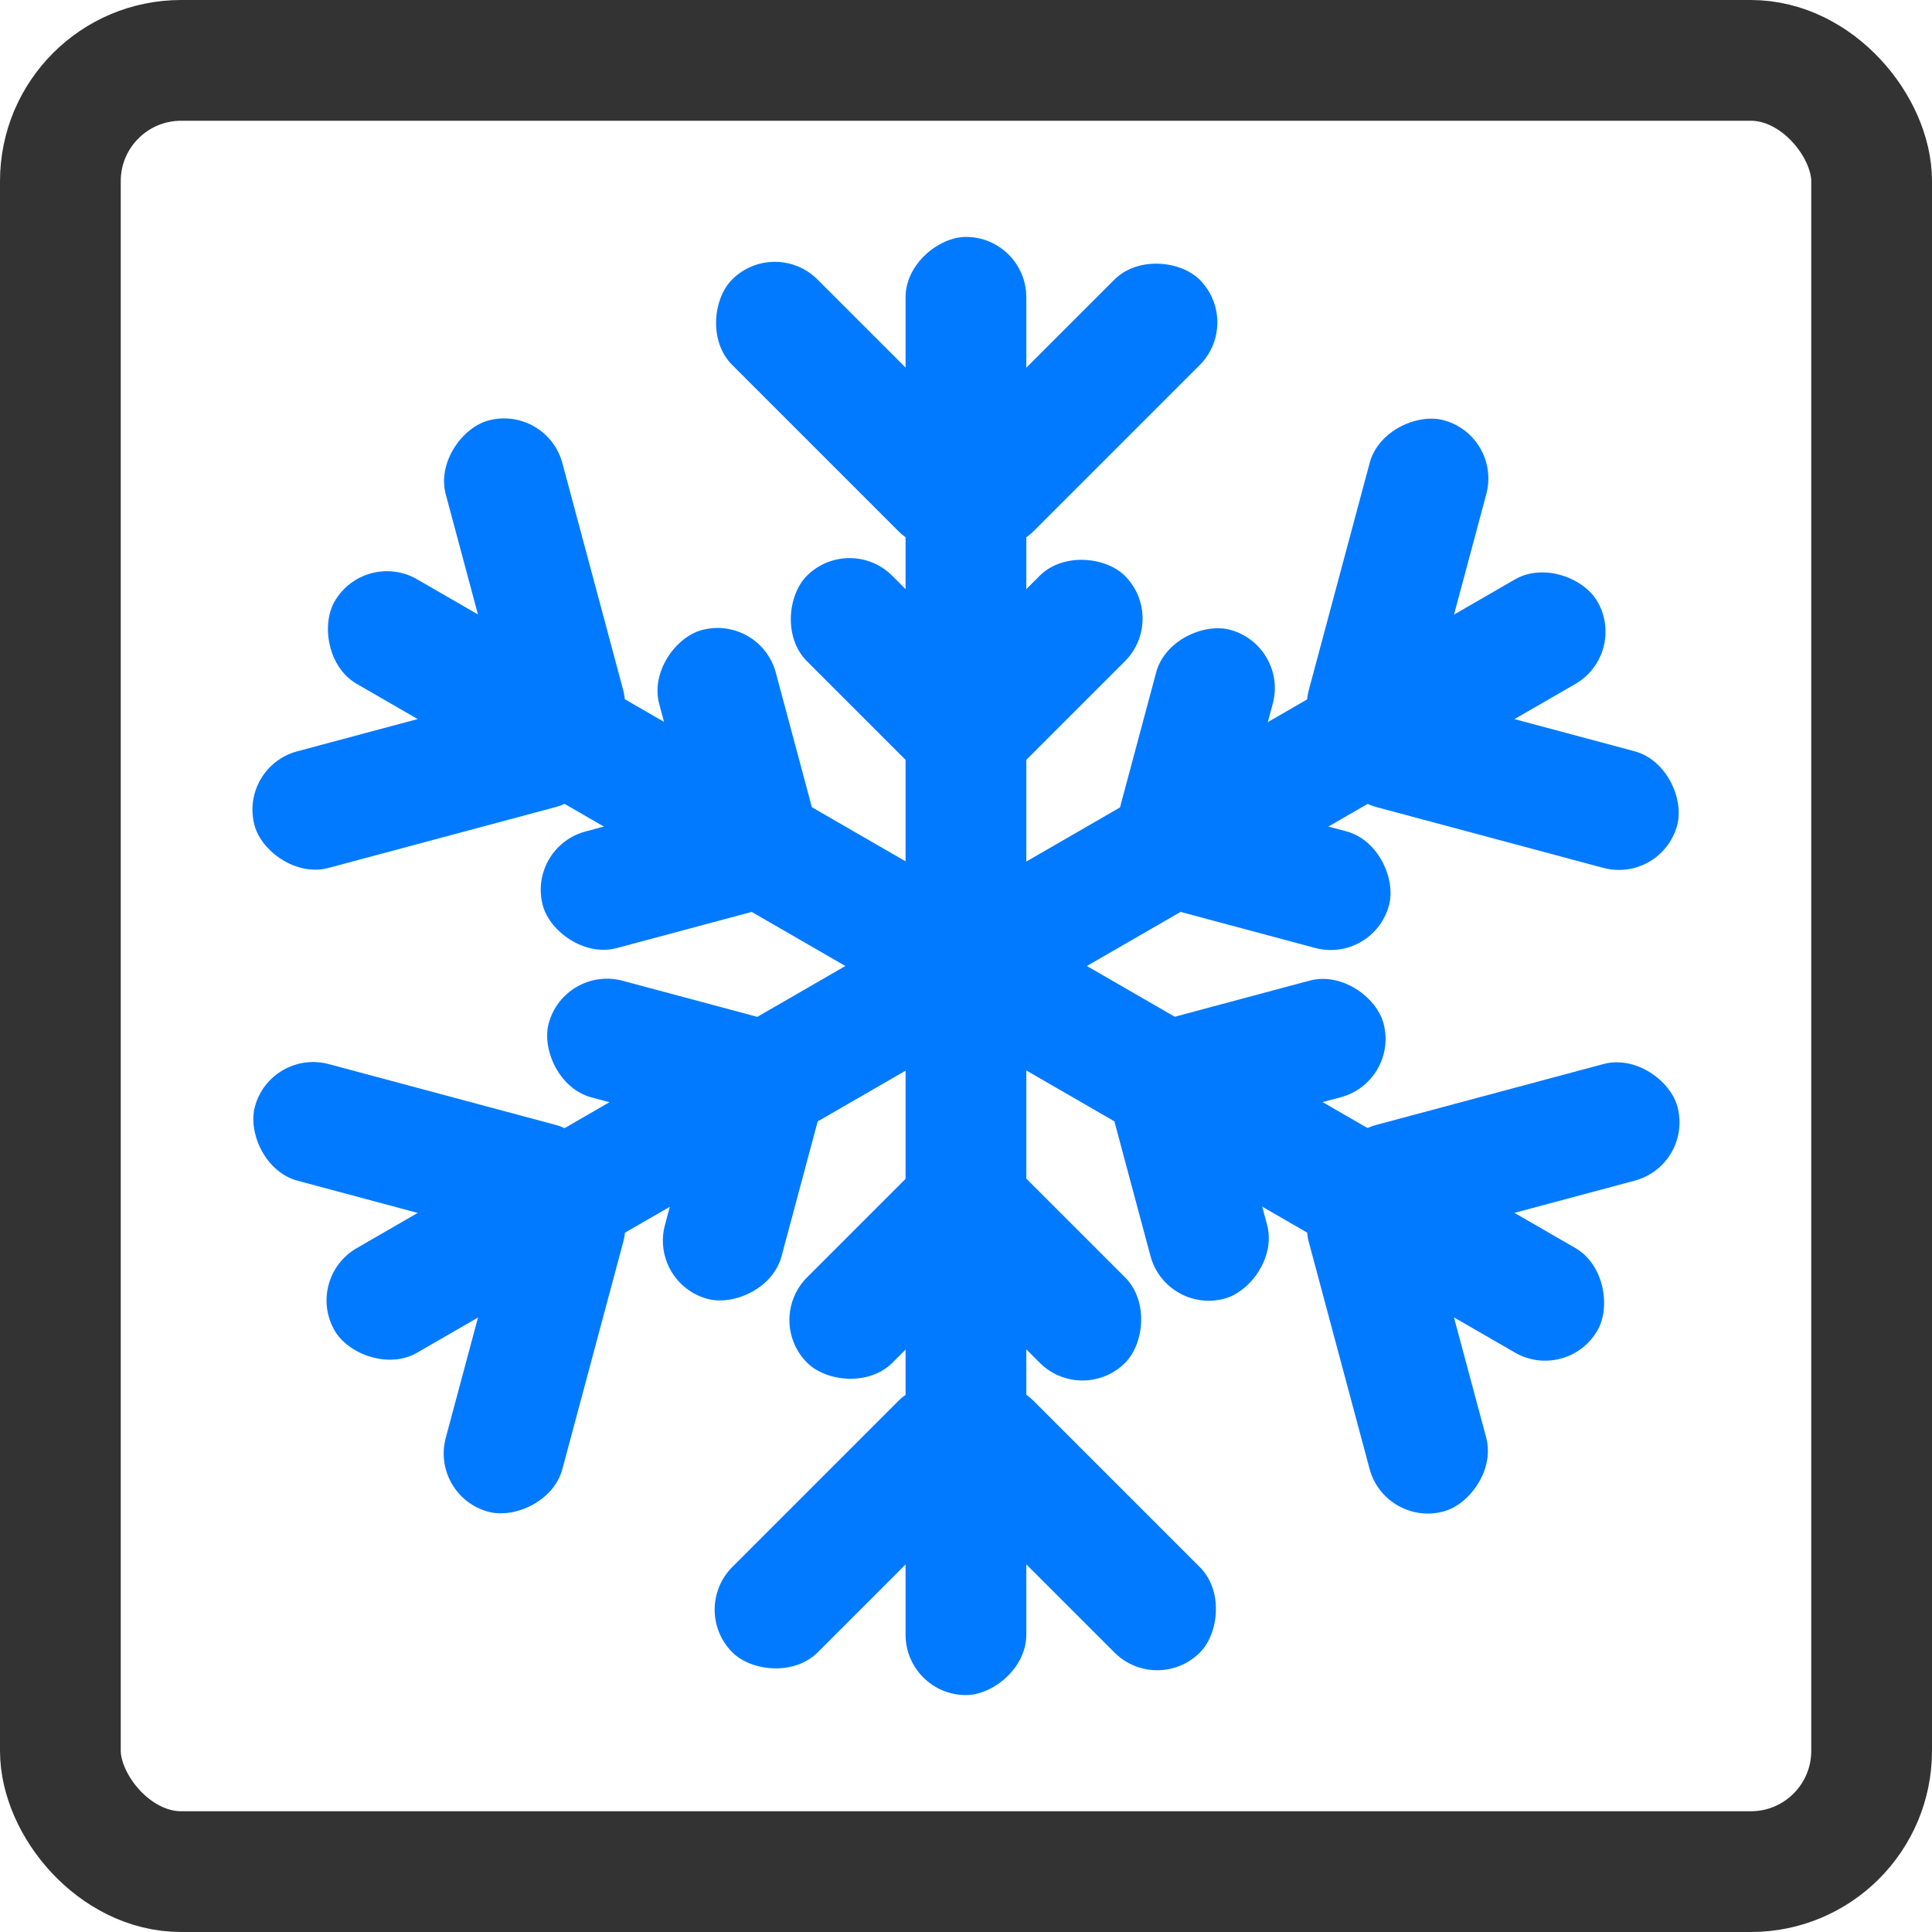 <?xml version="1.0" encoding="utf-8"?>
<svg width="36" height="36" viewBox="0 0 32 32" fill="none" xmlns="http://www.w3.org/2000/svg" xmlns:bx="https://boxy-svg.com">
 <rect style="stroke-width: 2px; stroke: rgb(51, 51, 51);" x="1" y="1" width="30" height="30" rx="2" ry="2"/>
 <rect x="45.885" y="-12.243" width="2" height="2" style="fill: rgb(2, 122, 255);" rx="1" ry="1"/>
 <rect x="49.885" y="-12.243" width="2" height="2" style="fill: rgb(2, 122, 255);" rx="1" ry="1"/>
 <rect x="27.947" y="-12.243" width="5.703" height="2" style="fill: rgb(51, 51, 51);" rx="1" ry="1"/>
 <rect x="23.466" y="-12.243" width="4.481" height="2" style="fill: rgb(2, 122, 255);" rx="1" ry="1"/>
 <rect x="23.466" y="-16.243" width="4.481" height="2" style="fill: rgb(2, 122, 255);" rx="1" ry="1"/>
 <rect x="23.466" y="-20.243" width="4.481" height="2" style="fill: rgb(51, 51, 51);" rx="1" ry="1"/>
 <rect style="stroke-width: 2px; stroke: rgb(51, 51, 51);" x="45.951" y="-3.788" width="30" height="30" rx="2" ry="2"/>
 <g transform="matrix(1, 0, 0, 1, 9.53674e-7, 0)">
  <g>
   <g transform="matrix(-1, 0, 0, -1, 32.197, 32.227)">
    <g>
     <g transform="matrix(-1, 0, 0, -1, 32.394, 32.453)">
      <g>
       <g transform="matrix(1, 0, 0, 1, 0, -1.427)">
        <rect x="10.985" y="7.368" width="5.892" height="2" style="fill: rgb(2, 122, 255);" rx="1" ry="1" transform="matrix(0.707, -0.707, 0.707, 0.707, 2.219, 12.302)"/>
        <rect x="10.985" y="7.368" width="5.892" height="2" style="fill: rgb(2, 122, 255);" rx="1" ry="1" transform="matrix(0.707, 0.707, -0.707, 0.707, 10.473, -7.4)"/>
       </g>
       <rect x="4.57" y="14.901" width="24.152" height="2" style="fill: rgb(2, 122, 255);" rx="1" ry="1" transform="matrix(0, 1, -1, 0, 32.097, -0.42)"/>
      </g>
      <g transform="matrix(1, 0, 0, 1, -1.8012e-8, 1.818)">
       <g transform="matrix(1, 0, 0, 1, -0.388, 0)">
        <rect x="7.971" y="7.368" width="4.275" height="2" style="fill: rgb(2, 122, 255);" rx="1" ry="1" transform="matrix(0.707, 0.707, -0.707, 0.707, 14.23, -3.607)" bx:origin="0.521787 0.519373"/>
        <rect x="7.971" y="7.368" width="4.275" height="2" style="fill: rgb(2, 122, 255);" rx="1" ry="1" transform="matrix(0.707, -0.707, 0.707, 0.707, 4.643, 10.688)" bx:origin="0.521787 0.519373"/>
       </g>
      </g>
     </g>
     <g>
      <g transform="matrix(1, 0, 0, 1, 0, -1.427)">
       <rect x="10.985" y="7.368" width="5.892" height="2" style="fill: rgb(2, 122, 255);" rx="1" ry="1" transform="matrix(0.707, -0.707, 0.707, 0.707, 2.219, 12.302)"/>
       <rect x="10.985" y="7.368" width="5.892" height="2" style="fill: rgb(2, 122, 255);" rx="1" ry="1" transform="matrix(0.707, 0.707, -0.707, 0.707, 10.473, -7.4)"/>
      </g>
     </g>
     <g transform="matrix(1, 0, 0, 1, -1.8012e-8, 1.71)">
      <g transform="matrix(1, 0, 0, 1, -0.388, 0)">
       <rect x="7.971" y="7.368" width="4.275" height="2" style="fill: rgb(2, 122, 255);" rx="1" ry="1" transform="matrix(0.707, 0.707, -0.707, 0.707, 14.23, -3.607)" bx:origin="0.521787 0.519373"/>
       <rect x="7.971" y="7.368" width="4.275" height="2" style="fill: rgb(2, 122, 255);" rx="1" ry="1" transform="matrix(0.707, -0.707, 0.707, 0.707, 4.643, 10.688)" bx:origin="0.521787 0.519373"/>
      </g>
     </g>
    </g>
   </g>
  </g>
 </g>
 <g transform="matrix(-0.5, -0.866, 0.866, -0.5, 10.144, 37.856)">
  <g>
   <g transform="matrix(-1, 0, 0, -1, 32.197, 32.227)">
    <g>
     <g transform="matrix(-1, 0, 0, -1, 32.394, 32.453)">
      <g>
       <g transform="matrix(1, 0, 0, 1, 0, -1.427)">
        <rect x="10.985" y="7.368" width="5.892" height="2" style="fill: rgb(2, 122, 255);" rx="1" ry="1" transform="matrix(0.707, -0.707, 0.707, 0.707, 2.219, 12.302)"/>
        <rect x="10.985" y="7.368" width="5.892" height="2" style="fill: rgb(2, 122, 255);" rx="1" ry="1" transform="matrix(0.707, 0.707, -0.707, 0.707, 10.473, -7.4)"/>
       </g>
       <rect x="4.57" y="14.901" width="24.152" height="2" style="fill: rgb(2, 122, 255);" rx="1" ry="1" transform="matrix(0, 1, -1, 0, 32.097, -0.42)"/>
      </g>
      <g transform="matrix(1, 0, 0, 1, -1.8012e-8, 1.818)">
       <g transform="matrix(1, 0, 0, 1, -0.388, 0)">
        <rect x="7.971" y="7.368" width="4.275" height="2" style="fill: rgb(2, 122, 255);" rx="1" ry="1" transform="matrix(0.707, 0.707, -0.707, 0.707, 14.23, -3.607)" bx:origin="0.521787 0.519373"/>
        <rect x="7.971" y="7.368" width="4.275" height="2" style="fill: rgb(2, 122, 255);" rx="1" ry="1" transform="matrix(0.707, -0.707, 0.707, 0.707, 4.643, 10.688)" bx:origin="0.521787 0.519373"/>
       </g>
      </g>
     </g>
     <g>
      <g transform="matrix(1, 0, 0, 1, 0, -1.427)">
       <rect x="10.985" y="7.368" width="5.892" height="2" style="fill: rgb(2, 122, 255);" rx="1" ry="1" transform="matrix(0.707, -0.707, 0.707, 0.707, 2.219, 12.302)"/>
       <rect x="10.985" y="7.368" width="5.892" height="2" style="fill: rgb(2, 122, 255);" rx="1" ry="1" transform="matrix(0.707, 0.707, -0.707, 0.707, 10.473, -7.4)"/>
      </g>
     </g>
     <g transform="matrix(1, 0, 0, 1, -1.8012e-8, 1.71)">
      <g transform="matrix(1, 0, 0, 1, -0.388, 0)">
       <rect x="7.971" y="7.368" width="4.275" height="2" style="fill: rgb(2, 122, 255);" rx="1" ry="1" transform="matrix(0.707, 0.707, -0.707, 0.707, 14.23, -3.607)" bx:origin="0.521787 0.519373"/>
       <rect x="7.971" y="7.368" width="4.275" height="2" style="fill: rgb(2, 122, 255);" rx="1" ry="1" transform="matrix(0.707, -0.707, 0.707, 0.707, 4.643, 10.688)" bx:origin="0.521787 0.519373"/>
      </g>
     </g>
    </g>
   </g>
  </g>
 </g>
 <g transform="matrix(-0.5, 0.866, -0.866, -0.5, 37.856, 10.144)">
  <g>
   <g transform="matrix(-1, 0, 0, -1, 32.197, 32.227)">
    <g>
     <g transform="matrix(-1, 0, 0, -1, 32.394, 32.453)">
      <g>
       <g transform="matrix(1, 0, 0, 1, 0, -1.427)">
        <rect x="10.985" y="7.368" width="5.892" height="2" style="fill: rgb(2, 122, 255);" rx="1" ry="1" transform="matrix(0.707, -0.707, 0.707, 0.707, 2.219, 12.302)"/>
        <rect x="10.985" y="7.368" width="5.892" height="2" style="fill: rgb(2, 122, 255);" rx="1" ry="1" transform="matrix(0.707, 0.707, -0.707, 0.707, 10.473, -7.4)"/>
       </g>
       <rect x="4.57" y="14.901" width="24.152" height="2" style="fill: rgb(2, 122, 255);" rx="1" ry="1" transform="matrix(0, 1, -1, 0, 32.097, -0.42)"/>
      </g>
      <g transform="matrix(1, 0, 0, 1, -1.8012e-8, 1.818)">
       <g transform="matrix(1, 0, 0, 1, -0.388, 0)">
        <rect x="7.971" y="7.368" width="4.275" height="2" style="fill: rgb(2, 122, 255);" rx="1" ry="1" transform="matrix(0.707, 0.707, -0.707, 0.707, 14.23, -3.607)" bx:origin="0.521787 0.519373"/>
        <rect x="7.971" y="7.368" width="4.275" height="2" style="fill: rgb(2, 122, 255);" rx="1" ry="1" transform="matrix(0.707, -0.707, 0.707, 0.707, 4.643, 10.688)" bx:origin="0.521787 0.519373"/>
       </g>
      </g>
     </g>
     <g>
      <g transform="matrix(1, 0, 0, 1, 0, -1.427)">
       <rect x="10.985" y="7.368" width="5.892" height="2" style="fill: rgb(2, 122, 255);" rx="1" ry="1" transform="matrix(0.707, -0.707, 0.707, 0.707, 2.219, 12.302)"/>
       <rect x="10.985" y="7.368" width="5.892" height="2" style="fill: rgb(2, 122, 255);" rx="1" ry="1" transform="matrix(0.707, 0.707, -0.707, 0.707, 10.473, -7.4)"/>
      </g>
     </g>
     <g transform="matrix(1, 0, 0, 1, -1.8012e-8, 1.71)">
      <g transform="matrix(1, 0, 0, 1, -0.388, 0)">
       <rect x="7.971" y="7.368" width="4.275" height="2" style="fill: rgb(2, 122, 255);" rx="1" ry="1" transform="matrix(0.707, 0.707, -0.707, 0.707, 14.23, -3.607)" bx:origin="0.521787 0.519373"/>
       <rect x="7.971" y="7.368" width="4.275" height="2" style="fill: rgb(2, 122, 255);" rx="1" ry="1" transform="matrix(0.707, -0.707, 0.707, 0.707, 4.643, 10.688)" bx:origin="0.521787 0.519373"/>
      </g>
     </g>
    </g>
   </g>
  </g>
 </g>
</svg>